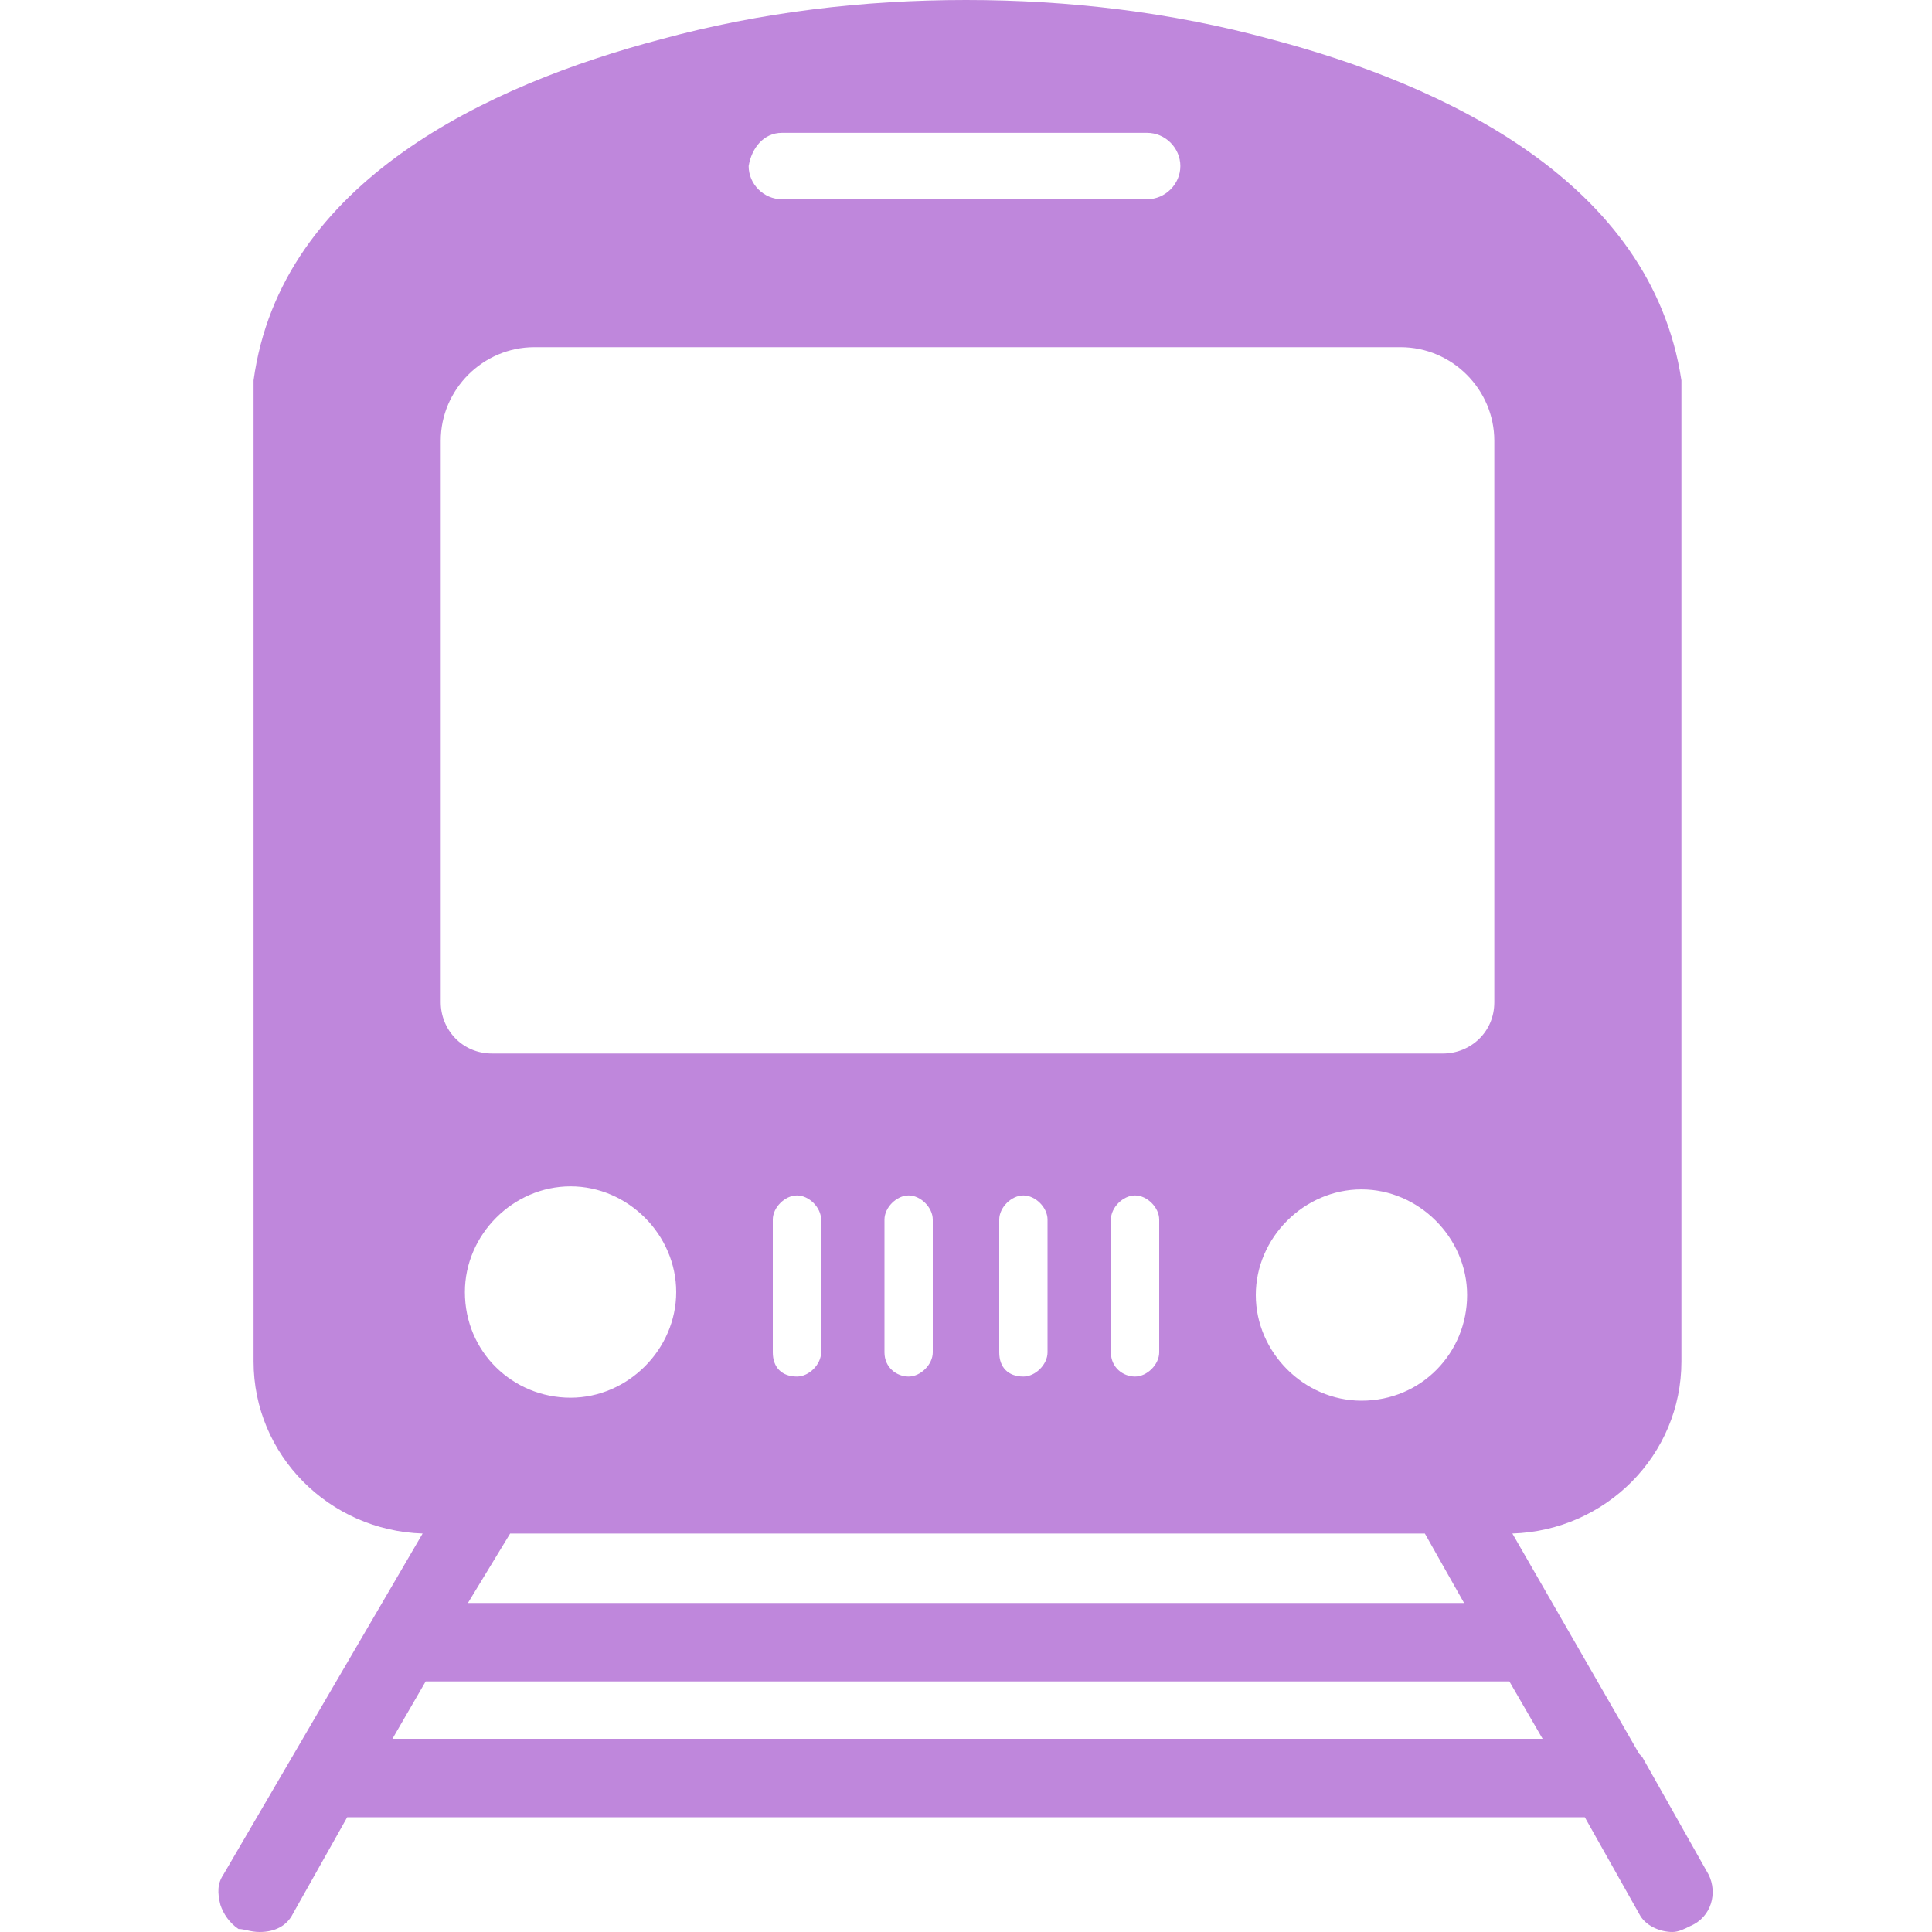 <svg width="40" height="40" viewBox="0 0 40 40" fill="none" xmlns="http://www.w3.org/2000/svg">
<path d="M35.375 38.812L34 36.375L33.938 36.312L31.312 31.75C33.25 31.688 34.812 30.125 34.812 28.188V7.875C34.188 3.75 29.875 1.75 26.312 0.812C24.25 0.25 22.125 0 20 0C17.875 0 15.75 0.25 13.688 0.812C10.125 1.75 5.813 3.75 5.25 7.875V28.188C5.25 30.125 6.813 31.688 8.75 31.75L4.625 38.812C4.5 39 4.5 39.188 4.563 39.438C4.625 39.625 4.75 39.812 4.938 39.938C5.063 39.938 5.188 40 5.375 40C5.688 40 5.938 39.875 6.063 39.625L7.188 37.625H32.812L33.938 39.625C34.062 39.875 34.375 40 34.625 40C34.75 40 34.875 39.938 35 39.875C35.438 39.688 35.562 39.188 35.375 38.812ZM16.188 2.75H23.75C24.125 2.75 24.438 3.062 24.438 3.438C24.438 3.812 24.125 4.125 23.75 4.125H16.188C15.812 4.125 15.5 3.812 15.5 3.438C15.562 3.062 15.812 2.75 16.188 2.75ZM9.125 9.125C9.125 8.062 10 7.188 11.062 7.188H29C30.062 7.188 30.938 8.062 30.938 9.125V20.75C30.938 21.375 30.438 21.812 29.875 21.812H10.188C9.563 21.812 9.125 21.312 9.125 20.75V9.125ZM10.562 31.75H29.5L30.312 33.188H9.688L10.562 31.75ZM9.625 26.75C9.625 25.562 10.625 24.562 11.812 24.562C13 24.562 14 25.562 14 26.75C14 27.938 13 28.938 11.812 28.938C10.625 28.938 9.625 28 9.625 26.75ZM16 28V25.25C16 25 16.25 24.75 16.5 24.75C16.75 24.75 17 25 17 25.25V28C17 28.25 16.75 28.5 16.5 28.5C16.188 28.5 16 28.312 16 28ZM18.312 28V25.25C18.312 25 18.562 24.75 18.812 24.75C19.062 24.75 19.312 25 19.312 25.25V28C19.312 28.25 19.062 28.5 18.812 28.5C18.562 28.5 18.312 28.312 18.312 28ZM20.688 28V25.25C20.688 25 20.938 24.75 21.188 24.75C21.438 24.75 21.688 25 21.688 25.25V28C21.688 28.25 21.438 28.5 21.188 28.5C20.875 28.5 20.688 28.312 20.688 28ZM23 28V25.25C23 25 23.25 24.75 23.5 24.75C23.75 24.75 24 25 24 25.25V28C24 28.25 23.75 28.5 23.5 28.5C23.25 28.5 23 28.312 23 28ZM28.188 29C27 29 26 28 26 26.812C26 25.625 27 24.625 28.188 24.625C29.375 24.625 30.375 25.625 30.375 26.812C30.375 28 29.438 29 28.188 29ZM8.125 36L8.813 34.812H31.25L31.938 36H8.125Z" fill="#BF87DC"/>
</svg>
